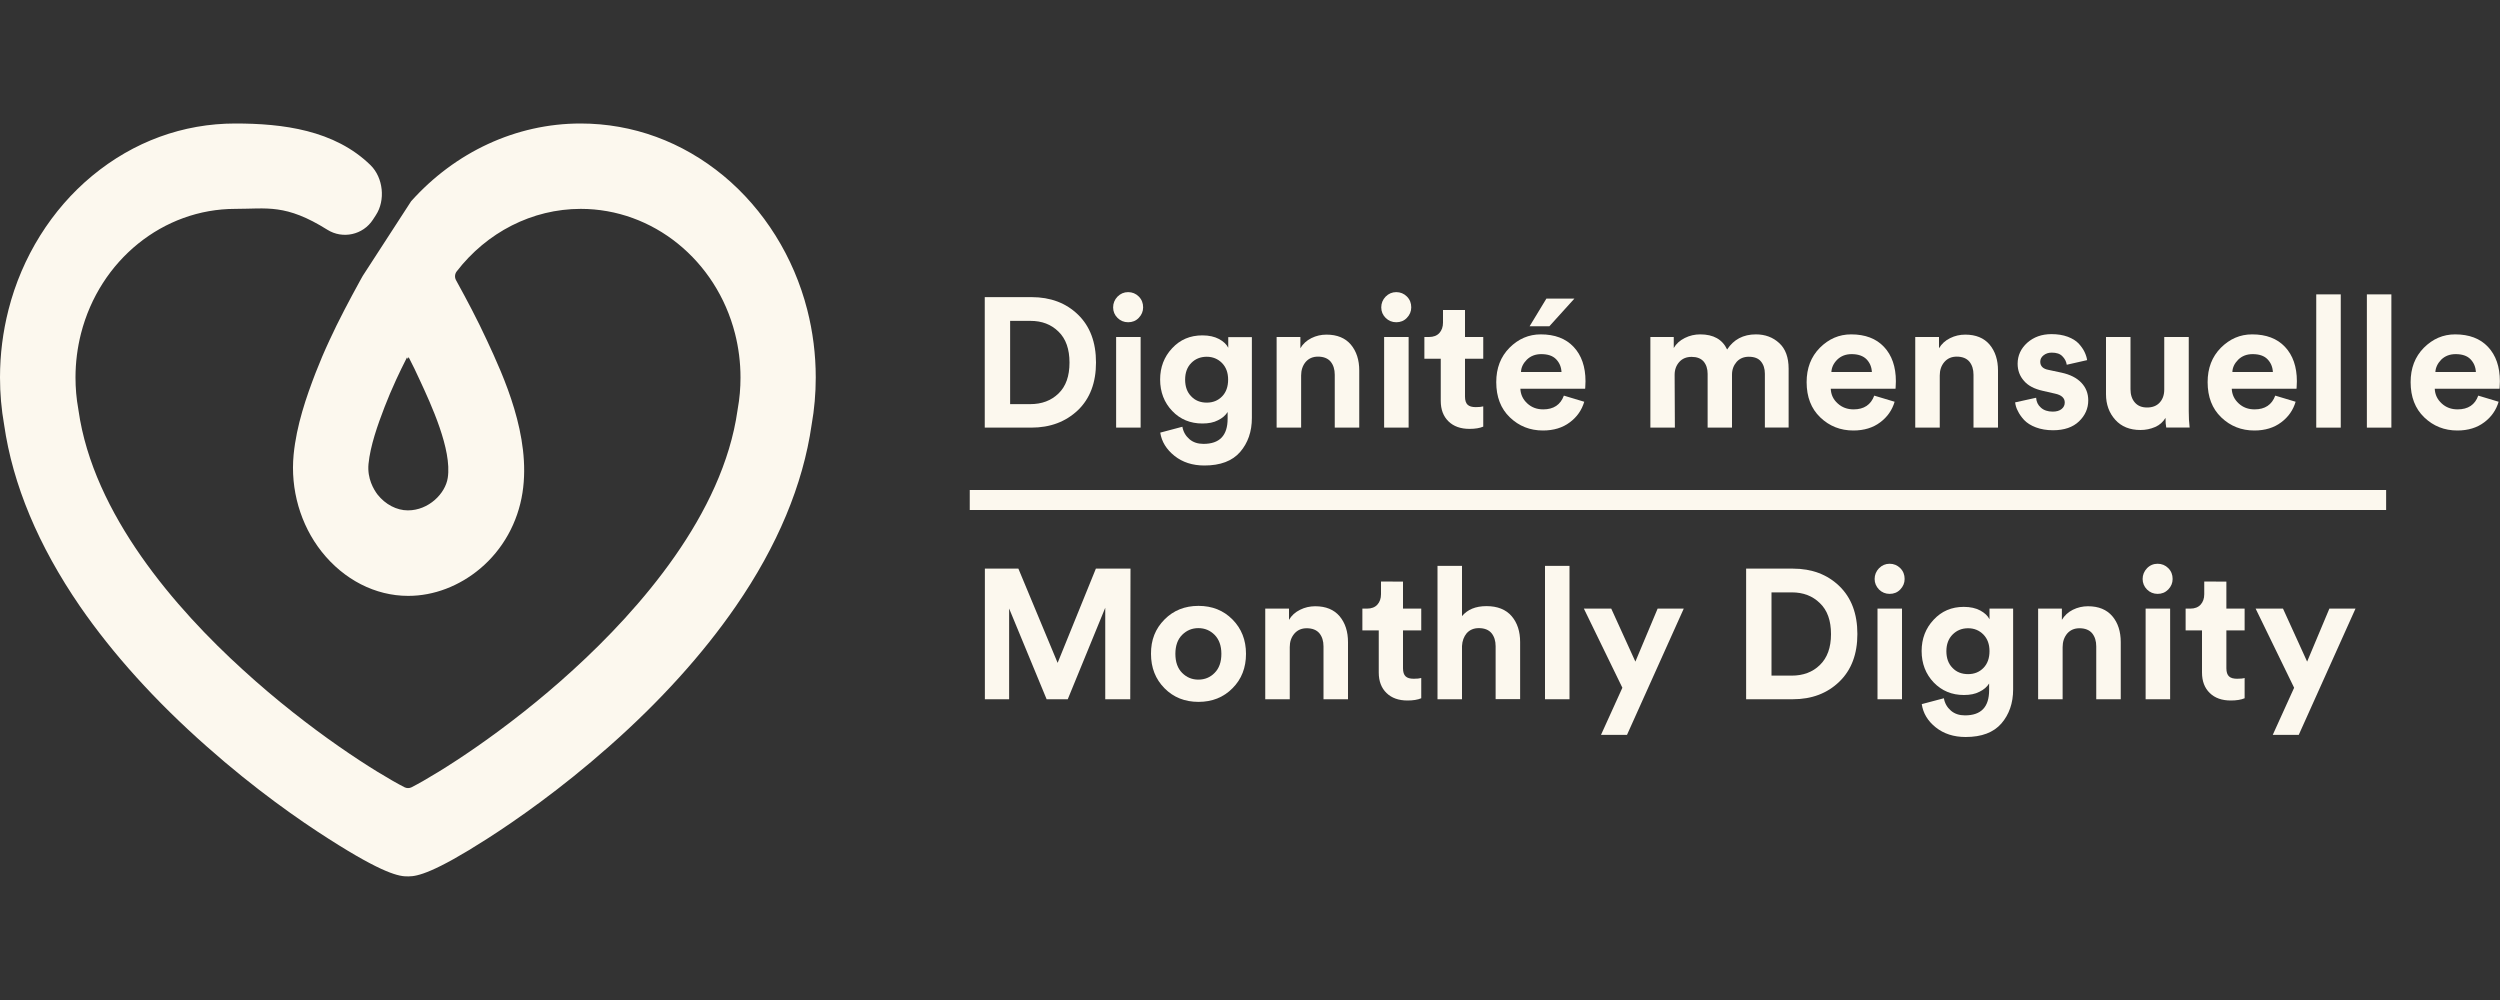 <svg xmlns="http://www.w3.org/2000/svg" xmlns:xlink="http://www.w3.org/1999/xlink" id="Layer_1" x="0px" y="0px" width="200px" height="80px" viewBox="0 0 200 80" style="enable-background:new 0 0 200 80;" xml:space="preserve"><rect x="0" y="0" width="200" height="80" fill="#333333" stroke="none"/> <style type="text/css"> .st0{fill:#FCF8EE;} </style> <g> <g> <g> <path class="st0" d="M32.9,16.1C32.81,16.2,32.99,16,32.9,16.1 M29.48,37.12c0.14-1.45,0.73-3.12,1.29-4.57 c0.27-0.7,0.57-1.41,0.92-2.17c0.26-0.57,0.55-1.16,0.87-1.79l0.06,0.12l0.07-0.14c0.33,0.64,0.62,1.23,0.88,1.81 c0.91,1.96,2.6,5.6,2.25,7.85c-0.19,1.25-1.52,2.6-3.19,2.6c-0.89,0-1.8-0.47-2.43-1.27C29.9,39.16,29.37,38.29,29.48,37.12z M29.02,22.07c-0.06,0.11-0.13,0.23-0.19,0.34c-0.49,0.89-0.89,1.64-1.26,2.35c-0.46,0.88-0.85,1.68-1.21,2.46 c-0.42,0.9-0.78,1.75-1.11,2.6c-0.74,1.92-1.53,4.19-1.76,6.55c-0.27,2.78,0.54,5.61,2.24,7.76c1.78,2.25,4.3,3.54,6.92,3.54 c0,0,0,0,0.01,0c2.04,0,4.08-0.78,5.75-2.18c1.82-1.53,3.02-3.69,3.39-6.08c0.7-4.53-1.52-9.33-2.85-12.19 c-0.36-0.78-0.76-1.59-1.21-2.46c-0.37-0.71-0.77-1.46-1.26-2.35l0,0c-0.12-0.22-0.1-0.49,0.05-0.69 c2.41-3.13,6.04-5.01,9.93-5.01c5.77,0,10.84,4.1,12.34,9.97l0,0c0.29,1.14,0.44,2.32,0.44,3.52c0,0.84-0.07,1.68-0.22,2.5 l-0.02,0.13c-1.18,8.32-7.8,15.88-13.15,20.76c-5.35,4.89-10.75,8.27-12.92,9.39c-0.18,0.09-0.39,0.09-0.57,0 c-2.18-1.12-7.57-4.5-12.92-9.39C14.08,48.72,7.46,41.15,6.28,32.83L6.26,32.7c-0.15-0.82-0.22-1.66-0.22-2.5 c0-1.2,0.15-2.38,0.44-3.52c1.5-5.87,6.57-9.97,12.34-9.97c2.54,0,4.02-0.43,7.37,1.67c1.23,0.77,2.85,0.41,3.64-0.8l0.24-0.37 c0.78-1.19,0.59-2.99-0.42-3.99c-2.89-2.83-7.05-3.34-10.83-3.34c-4.18,0-8.14,1.45-11.45,4.19c-3.24,2.68-5.62,6.49-6.69,10.71 C0.23,26.54,0,28.36,0,30.2c0,1.27,0.11,2.54,0.33,3.78c0.69,4.8,2.74,9.68,6.07,14.53c2.63,3.81,6.03,7.58,10.13,11.2 c3.89,3.45,7.46,5.93,9.77,7.4c4.39,2.81,5.67,3.02,6.33,3c0.02,0,0.05,0,0.07,0c0.69,0,2.03-0.29,6.26-3 c2.31-1.48,5.88-3.96,9.77-7.4c4.1-3.62,7.5-7.39,10.13-11.2c3.34-4.84,5.38-9.73,6.07-14.53c0.22-1.24,0.33-2.51,0.33-3.78 c0-1.84-0.23-3.66-0.68-5.42c-1.08-4.23-3.46-8.03-6.69-10.71c-3.31-2.74-7.27-4.19-11.45-4.19c-5.17,0-10.04,2.3-13.55,6.22"></path> </g> <g> <path class="st0" d="M90.42,55.94h-2v-7.32l-3,7.32h-1.69l-3-7.26v7.26h-1.94V45.49h2.68l3.14,7.54l3.06-7.54h2.77L90.42,55.94 L90.42,55.94z"></path> <path class="st0" d="M93.16,49.56c0.72-0.73,1.63-1.09,2.72-1.09c1.09,0,2,0.36,2.72,1.09c0.72,0.73,1.08,1.64,1.08,2.75 s-0.36,2.03-1.08,2.75c-0.72,0.73-1.63,1.09-2.72,1.09c-1.09,0-2-0.36-2.72-1.09c-0.72-0.73-1.08-1.64-1.08-2.75 C92.07,51.2,92.43,50.29,93.16,49.56z M94.57,53.83c0.36,0.36,0.79,0.54,1.3,0.54c0.51,0,0.95-0.18,1.3-0.54 c0.36-0.36,0.54-0.87,0.54-1.52c0-0.65-0.18-1.15-0.54-1.52c-0.36-0.36-0.79-0.54-1.3-0.54c-0.51,0-0.94,0.18-1.3,0.54 c-0.36,0.36-0.54,0.87-0.54,1.52C94.03,52.96,94.21,53.47,94.57,53.83z"></path> <path class="st0" d="M103.18,51.77v4.17h-1.96v-7.25h1.9v0.9c0.2-0.35,0.5-0.62,0.89-0.81c0.38-0.19,0.78-0.28,1.21-0.28 c0.85,0,1.5,0.27,1.95,0.8c0.45,0.54,0.67,1.23,0.67,2.07v4.57h-1.96v-4.23c0-0.43-0.11-0.78-0.33-1.05 c-0.22-0.26-0.56-0.4-1.01-0.4c-0.41,0-0.74,0.14-0.99,0.43C103.3,50.98,103.18,51.34,103.18,51.77z"></path> <path class="st0" d="M112.24,46.53v2.16h1.46v1.74h-1.46v3.03c0,0.3,0.07,0.52,0.21,0.65c0.14,0.13,0.35,0.19,0.65,0.19 c0.26,0,0.46-0.02,0.6-0.06v1.62c-0.28,0.12-0.65,0.18-1.1,0.18c-0.71,0-1.27-0.2-1.68-0.6c-0.41-0.4-0.62-0.94-0.62-1.64v-3.37 h-1.31v-1.74h0.37c0.36,0,0.64-0.11,0.83-0.32c0.19-0.21,0.29-0.49,0.29-0.83v-1.02L112.24,46.53L112.24,46.53z"></path> <path class="st0" d="M116.96,51.68v4.26H115V45.27h1.96v4.02c0.44-0.53,1.09-0.8,1.96-0.8c0.88,0,1.55,0.27,2.01,0.8 c0.46,0.54,0.68,1.23,0.68,2.07v4.57h-1.96v-4.23c0-0.43-0.11-0.78-0.33-1.05c-0.22-0.26-0.56-0.4-1.01-0.4 c-0.4,0-0.72,0.13-0.97,0.4C117.11,50.93,116.98,51.27,116.96,51.68z"></path> <path class="st0" d="M125.56,55.94h-1.96V45.27h1.96V55.94z"></path> <path class="st0" d="M130.16,58.79h-2.08l1.71-3.77l-3.08-6.33h2.19l1.93,4.24l1.78-4.24h2.09L130.16,58.79z"></path> <path class="st0" d="M143.42,55.94h-3.73V45.49h3.74c1.52,0,2.76,0.47,3.72,1.4c0.96,0.93,1.44,2.21,1.44,3.83 c0,1.61-0.48,2.88-1.44,3.81C146.18,55.47,144.94,55.94,143.42,55.94z M141.72,54.05h1.62c0.91,0,1.67-0.28,2.25-0.85 c0.59-0.57,0.89-1.39,0.89-2.47c0-1.08-0.29-1.91-0.89-2.48c-0.59-0.58-1.34-0.86-2.24-0.86h-1.63V54.05z"></path> <path class="st0" d="M149.97,46.32c0-0.33,0.12-0.62,0.35-0.86c0.24-0.24,0.52-0.36,0.85-0.36c0.33,0,0.62,0.12,0.85,0.35 c0.24,0.24,0.35,0.53,0.35,0.87c0,0.32-0.12,0.6-0.35,0.84s-0.52,0.35-0.85,0.35c-0.33,0-0.62-0.12-0.85-0.35 C150.09,46.92,149.97,46.64,149.97,46.32z M152.16,55.94h-1.96v-7.25h1.96V55.94z"></path> <path class="st0" d="M153.74,56.33l1.77-0.47c0.07,0.4,0.26,0.73,0.56,0.99s0.68,0.38,1.13,0.38c1.29,0,1.93-0.67,1.93-2.02 v-0.53c-0.17,0.27-0.42,0.49-0.77,0.66c-0.34,0.18-0.76,0.26-1.25,0.26c-0.96,0-1.76-0.33-2.41-1c-0.64-0.67-0.97-1.51-0.97-2.52 c0-0.98,0.32-1.82,0.96-2.5c0.64-0.69,1.44-1.03,2.41-1.03c0.53,0,0.97,0.1,1.32,0.29c0.35,0.19,0.6,0.42,0.74,0.7v-0.85h1.89 v6.47c0,1.09-0.32,2-0.94,2.72c-0.63,0.72-1.58,1.08-2.86,1.08c-0.95,0-1.75-0.26-2.39-0.77 C154.22,57.68,153.85,57.06,153.74,56.33z M157.45,53.93c0.5,0,0.91-0.17,1.23-0.5c0.32-0.33,0.48-0.78,0.48-1.34 c0-0.55-0.16-0.99-0.49-1.33c-0.33-0.33-0.73-0.5-1.22-0.5c-0.5,0-0.91,0.17-1.24,0.5c-0.33,0.33-0.5,0.78-0.5,1.33 c0,0.56,0.16,1.01,0.49,1.34C156.52,53.77,156.94,53.93,157.45,53.93z"></path> <path class="st0" d="M165.01,51.77v4.17h-1.96v-7.25h1.9v0.9c0.21-0.35,0.5-0.62,0.88-0.81c0.38-0.19,0.79-0.28,1.21-0.28 c0.85,0,1.5,0.27,1.95,0.8s0.67,1.23,0.67,2.07v4.57h-1.96v-4.23c0-0.43-0.11-0.78-0.33-1.05c-0.22-0.26-0.56-0.4-1.01-0.4 c-0.41,0-0.74,0.14-0.99,0.43C165.13,50.98,165.01,51.34,165.01,51.77z"></path> <path class="st0" d="M171.41,46.32c0-0.33,0.12-0.62,0.35-0.86s0.52-0.36,0.85-0.36c0.33,0,0.62,0.12,0.85,0.35 c0.24,0.24,0.35,0.53,0.35,0.87c0,0.32-0.12,0.6-0.35,0.84c-0.24,0.24-0.52,0.35-0.85,0.35c-0.33,0-0.62-0.12-0.85-0.35 S171.41,46.64,171.41,46.32z M173.61,55.94h-1.96v-7.25h1.96V55.94z"></path> <path class="st0" d="M178.11,46.53v2.16h1.46v1.74h-1.46v3.03c0,0.3,0.07,0.52,0.21,0.65c0.14,0.13,0.35,0.19,0.65,0.19 c0.27,0,0.47-0.02,0.6-0.06v1.62c-0.28,0.12-0.65,0.18-1.11,0.18c-0.71,0-1.27-0.2-1.68-0.6c-0.41-0.4-0.62-0.94-0.62-1.64v-3.37 h-1.31v-1.74h0.37c0.36,0,0.64-0.11,0.83-0.32c0.19-0.21,0.29-0.49,0.29-0.83v-1.02L178.11,46.53L178.11,46.53z"></path> <path class="st0" d="M183.9,58.79h-2.08l1.71-3.77l-3.08-6.33h2.19l1.93,4.24l1.78-4.24h2.09L183.9,58.79z"></path> </g> <g> <path class="st0" d="M82.5,34.21h-3.72V23.77h3.74c1.52,0,2.76,0.47,3.72,1.4c0.96,0.93,1.44,2.21,1.44,3.83 c0,1.61-0.48,2.88-1.44,3.81C85.26,33.74,84.02,34.21,82.5,34.21z M80.81,32.33h1.62c0.91,0,1.66-0.28,2.25-0.85 c0.59-0.57,0.88-1.39,0.88-2.47c0-1.08-0.29-1.91-0.88-2.48c-0.59-0.58-1.33-0.86-2.24-0.86h-1.63V32.33z"></path> <path class="st0" d="M89.05,24.59c0-0.33,0.12-0.62,0.35-0.86c0.24-0.24,0.52-0.36,0.85-0.36c0.33,0,0.62,0.12,0.85,0.35 c0.24,0.24,0.35,0.53,0.35,0.87c0,0.32-0.12,0.6-0.35,0.84s-0.52,0.35-0.85,0.35c-0.33,0-0.62-0.12-0.85-0.35 C89.17,25.2,89.05,24.92,89.05,24.59z M91.25,34.21h-1.96v-7.25h1.96V34.21z"></path> <path class="st0" d="M92.82,34.61l1.77-0.47c0.07,0.4,0.26,0.73,0.56,0.99c0.3,0.26,0.68,0.38,1.13,0.38 c1.29,0,1.93-0.67,1.93-2.02v-0.53c-0.17,0.27-0.42,0.49-0.77,0.66c-0.34,0.18-0.76,0.26-1.25,0.26c-0.96,0-1.77-0.33-2.41-1 c-0.64-0.67-0.97-1.51-0.97-2.52c0-0.98,0.32-1.82,0.96-2.5c0.64-0.69,1.44-1.03,2.42-1.03c0.53,0,0.97,0.1,1.33,0.29 c0.35,0.19,0.6,0.42,0.74,0.7v-0.85h1.89v6.47c0,1.09-0.32,2-0.94,2.72c-0.63,0.72-1.58,1.08-2.86,1.08 c-0.95,0-1.75-0.26-2.39-0.77C93.31,35.95,92.93,35.33,92.82,34.61z M96.54,32.21c0.5,0,0.91-0.17,1.23-0.5 c0.32-0.33,0.48-0.78,0.48-1.34c0-0.55-0.16-0.99-0.49-1.33c-0.33-0.33-0.74-0.5-1.22-0.5c-0.5,0-0.92,0.17-1.24,0.5 c-0.33,0.33-0.49,0.78-0.49,1.33c0,0.56,0.16,1.01,0.49,1.34C95.61,32.04,96.03,32.21,96.54,32.21z"></path> <path class="st0" d="M104.09,30.04v4.17h-1.96v-7.25h1.9v0.9c0.2-0.35,0.5-0.62,0.88-0.81c0.38-0.19,0.78-0.28,1.21-0.28 c0.85,0,1.5,0.27,1.95,0.8c0.45,0.54,0.67,1.23,0.67,2.07v4.57h-1.96v-4.23c0-0.43-0.11-0.78-0.33-1.05 c-0.22-0.26-0.56-0.4-1.01-0.4c-0.41,0-0.74,0.14-0.99,0.43C104.21,29.25,104.09,29.61,104.09,30.04z"></path> <path class="st0" d="M110.5,24.59c0-0.33,0.12-0.62,0.35-0.86c0.24-0.24,0.52-0.36,0.85-0.36c0.33,0,0.62,0.12,0.85,0.35 c0.24,0.24,0.35,0.53,0.35,0.87c0,0.32-0.12,0.6-0.35,0.84s-0.52,0.35-0.85,0.35c-0.33,0-0.62-0.12-0.85-0.35 C110.62,25.2,110.5,24.92,110.5,24.59z M112.69,34.21h-1.96v-7.25h1.96V34.21z"></path> <path class="st0" d="M117.2,24.8v2.16h1.46v1.74h-1.46v3.03c0,0.3,0.07,0.52,0.21,0.65c0.14,0.13,0.35,0.19,0.65,0.19 c0.26,0,0.46-0.02,0.6-0.06v1.62c-0.28,0.12-0.65,0.18-1.1,0.18c-0.71,0-1.27-0.2-1.68-0.6c-0.41-0.4-0.62-0.94-0.62-1.64V28.7 h-1.31v-1.74h0.37c0.36,0,0.64-0.11,0.83-0.32c0.19-0.21,0.29-0.49,0.29-0.83V24.8L117.2,24.8L117.2,24.8z"></path> <path class="st0" d="M125.11,31.65l1.63,0.49c-0.2,0.67-0.58,1.22-1.16,1.65c-0.57,0.43-1.29,0.65-2.14,0.65 c-1.04,0-1.92-0.35-2.65-1.05s-1.09-1.64-1.09-2.82c0-1.12,0.35-2.03,1.06-2.75c0.71-0.71,1.54-1.07,2.5-1.07 c1.12,0,2,0.33,2.63,1c0.63,0.67,0.95,1.59,0.95,2.75c0,0.08,0,0.17-0.01,0.26c-0.01,0.1-0.01,0.18-0.01,0.24l-0.01,0.1h-5.18 c0.02,0.47,0.21,0.86,0.56,1.18c0.35,0.32,0.77,0.47,1.27,0.47C124.29,32.75,124.84,32.38,125.11,31.65z M121.68,29.76h3.24 c-0.02-0.4-0.16-0.74-0.43-1.02c-0.27-0.28-0.67-0.41-1.19-0.41c-0.47,0-0.85,0.15-1.15,0.44 C121.85,29.07,121.69,29.4,121.68,29.76z M125.95,23.89l-2,2.21h-1.58l1.34-2.21H125.95z"></path> <path class="st0" d="M133.99,34.21h-1.96v-7.25h1.87v0.88c0.19-0.33,0.48-0.6,0.88-0.8c0.4-0.2,0.81-0.29,1.24-0.29 c1.05,0,1.77,0.4,2.15,1.21c0.52-0.8,1.29-1.21,2.3-1.21c0.74,0,1.36,0.23,1.86,0.69c0.51,0.46,0.76,1.15,0.76,2.06v4.7h-1.9 v-4.3c0-0.41-0.11-0.74-0.32-0.99c-0.21-0.25-0.53-0.37-0.97-0.37c-0.4,0-0.73,0.14-0.97,0.41c-0.24,0.28-0.37,0.61-0.37,1.02 v4.24h-1.95v-4.3c0-0.41-0.11-0.74-0.32-0.99c-0.22-0.25-0.54-0.37-0.96-0.37c-0.41,0-0.74,0.13-0.99,0.41 c-0.24,0.27-0.37,0.61-0.37,1.02L133.99,34.21L133.99,34.21z"></path> <path class="st0" d="M149.94,31.65l1.63,0.49c-0.2,0.67-0.58,1.22-1.16,1.65c-0.57,0.43-1.29,0.65-2.14,0.65 c-1.04,0-1.92-0.35-2.65-1.05s-1.09-1.64-1.09-2.82c0-1.12,0.35-2.03,1.06-2.75c0.71-0.71,1.54-1.07,2.5-1.07 c1.12,0,2,0.33,2.63,1c0.63,0.67,0.95,1.59,0.95,2.75c0,0.08,0,0.17-0.01,0.26c-0.01,0.1-0.01,0.18-0.01,0.24l-0.01,0.1h-5.18 c0.02,0.47,0.2,0.86,0.56,1.18c0.35,0.32,0.78,0.47,1.27,0.47C149.12,32.75,149.67,32.38,149.94,31.65z M146.51,29.76h3.24 c-0.02-0.4-0.16-0.74-0.43-1.02c-0.27-0.27-0.67-0.41-1.19-0.41c-0.47,0-0.85,0.15-1.15,0.44 C146.68,29.07,146.53,29.4,146.51,29.76z"></path> <path class="st0" d="M155.18,30.04v4.17h-1.96v-7.25h1.9v0.9c0.21-0.35,0.5-0.62,0.89-0.81c0.38-0.19,0.78-0.28,1.21-0.28 c0.85,0,1.5,0.27,1.95,0.8c0.45,0.54,0.67,1.23,0.67,2.07v4.57h-1.96v-4.23c0-0.43-0.11-0.78-0.33-1.05 c-0.22-0.26-0.56-0.4-1.01-0.4c-0.41,0-0.74,0.14-0.99,0.43C155.3,29.25,155.18,29.61,155.18,30.04z"></path> <path class="st0" d="M161.21,32.19l1.68-0.37c0.02,0.32,0.14,0.58,0.38,0.79c0.23,0.21,0.55,0.32,0.95,0.32 c0.3,0,0.54-0.07,0.71-0.21c0.17-0.14,0.25-0.31,0.25-0.52c0-0.36-0.26-0.6-0.78-0.71l-0.96-0.22c-0.68-0.15-1.19-0.41-1.52-0.8 c-0.34-0.38-0.51-0.84-0.51-1.37c0-0.66,0.26-1.22,0.77-1.68c0.52-0.46,1.16-0.69,1.94-0.69c0.49,0,0.92,0.07,1.3,0.21 c0.37,0.14,0.66,0.32,0.87,0.54c0.2,0.22,0.36,0.44,0.47,0.67c0.11,0.23,0.18,0.45,0.21,0.66l-1.63,0.37 c-0.04-0.26-0.15-0.48-0.35-0.68c-0.19-0.2-0.47-0.29-0.85-0.29c-0.26,0-0.47,0.07-0.65,0.21c-0.18,0.14-0.27,0.31-0.27,0.52 c0,0.35,0.22,0.57,0.66,0.65l1.03,0.22c0.7,0.15,1.23,0.42,1.6,0.81c0.37,0.39,0.55,0.86,0.55,1.41c0,0.65-0.25,1.21-0.74,1.68 c-0.49,0.47-1.18,0.71-2.08,0.71c-0.51,0-0.97-0.08-1.37-0.23c-0.4-0.15-0.71-0.35-0.94-0.59c-0.22-0.24-0.39-0.48-0.5-0.72 C161.3,32.65,161.24,32.42,161.21,32.19z"></path> <path class="st0" d="M173.3,34.21c-0.04-0.2-0.06-0.46-0.06-0.78c-0.19,0.32-0.46,0.57-0.83,0.73c-0.37,0.16-0.76,0.24-1.17,0.24 c-0.85,0-1.53-0.27-2.02-0.82c-0.49-0.54-0.74-1.23-0.74-2.04v-4.58h1.96v4.18c0,0.43,0.11,0.78,0.34,1.05 c0.23,0.27,0.55,0.41,0.99,0.41c0.42,0,0.76-0.13,1-0.39c0.24-0.26,0.37-0.61,0.37-1.04v-4.21h1.96v5.93 c0,0.46,0.02,0.9,0.07,1.31H173.3z"></path> <path class="st0" d="M182.02,31.65l1.63,0.49c-0.2,0.67-0.58,1.22-1.16,1.65c-0.57,0.43-1.29,0.65-2.14,0.65 c-1.04,0-1.92-0.35-2.65-1.05c-0.73-0.7-1.09-1.64-1.09-2.82c0-1.12,0.35-2.03,1.06-2.75c0.71-0.71,1.54-1.07,2.5-1.07 c1.12,0,2,0.33,2.63,1c0.63,0.67,0.95,1.59,0.95,2.75c0,0.08,0,0.17-0.01,0.26c-0.01,0.1-0.01,0.18-0.01,0.24l-0.01,0.1h-5.18 c0.02,0.47,0.21,0.86,0.56,1.18c0.35,0.32,0.77,0.47,1.27,0.47C181.2,32.75,181.75,32.38,182.02,31.65z M178.59,29.76h3.24 c-0.02-0.4-0.16-0.74-0.43-1.02c-0.27-0.28-0.67-0.41-1.19-0.41c-0.47,0-0.85,0.15-1.15,0.44 C178.76,29.07,178.6,29.4,178.59,29.76z"></path> <path class="st0" d="M187.26,34.21h-1.96V23.55h1.96V34.21z"></path> <path class="st0" d="M191.31,34.21h-1.96V23.55h1.96V34.21z"></path> <path class="st0" d="M198.26,31.65l1.63,0.49c-0.2,0.67-0.58,1.22-1.16,1.65c-0.57,0.43-1.29,0.65-2.14,0.65 c-1.04,0-1.92-0.35-2.65-1.05c-0.73-0.7-1.09-1.64-1.09-2.82c0-1.12,0.35-2.03,1.06-2.75c0.71-0.71,1.54-1.07,2.5-1.07 c1.12,0,2,0.33,2.63,1c0.63,0.67,0.95,1.59,0.95,2.75c0,0.08,0,0.17-0.01,0.26c-0.01,0.1-0.01,0.18-0.01,0.24l-0.01,0.1h-5.18 c0.02,0.47,0.21,0.86,0.56,1.18c0.35,0.32,0.77,0.47,1.27,0.47C197.45,32.75,198,32.38,198.26,31.65z M194.83,29.76h3.24 c-0.02-0.4-0.16-0.74-0.43-1.02c-0.27-0.28-0.67-0.41-1.19-0.41c-0.47,0-0.85,0.15-1.15,0.44 C195.01,29.07,194.85,29.4,194.83,29.76z"></path> </g> <g> <rect x="77.58" y="39.2" class="st0" width="113.31" height="1.6"></rect> </g> </g> </g> </svg>
